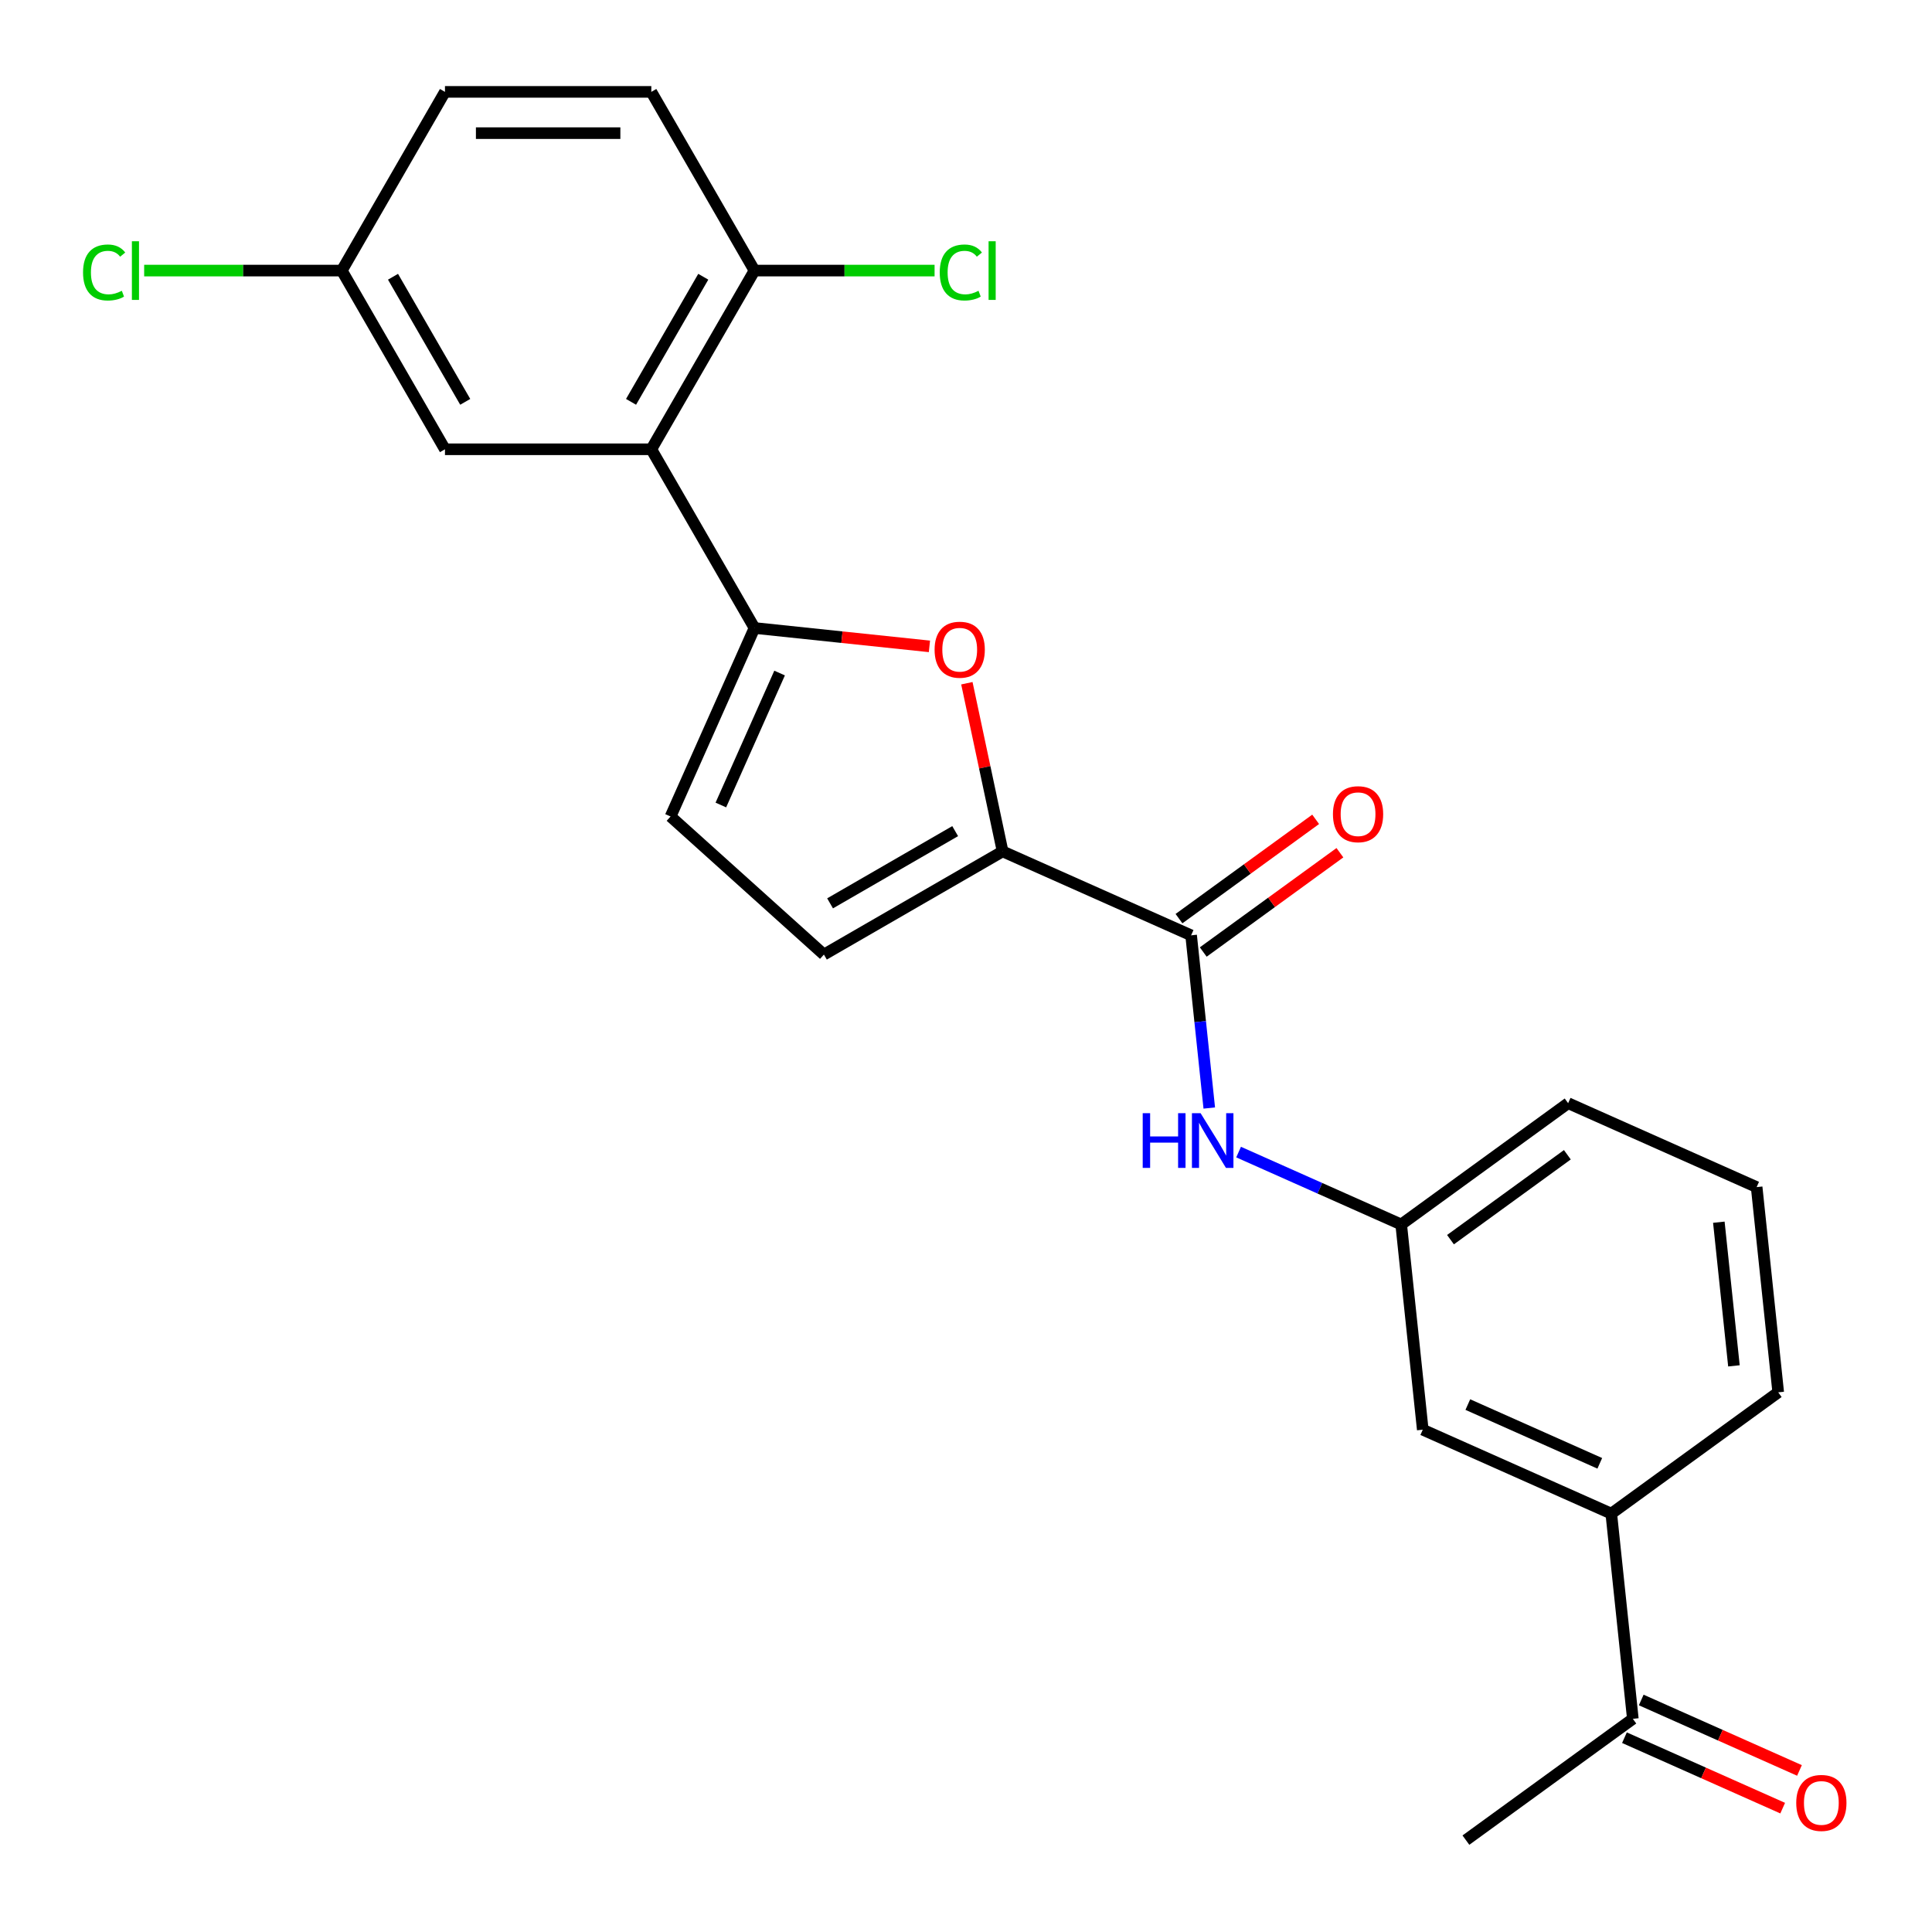 <?xml version='1.0' encoding='iso-8859-1'?>
<svg version='1.1' baseProfile='full'
              xmlns='http://www.w3.org/2000/svg'
                      xmlns:rdkit='http://www.rdkit.org/xml'
                      xmlns:xlink='http://www.w3.org/1999/xlink'
                  xml:space='preserve'
width='1000px' height='1000px' viewBox='0 0 1000 1000'>
<!-- END OF HEADER -->
<rect style='opacity:1.0;fill:#FFFFFF;stroke:none' width='1000' height='1000' x='0' y='0'> </rect>
<path class='bond-0' d='M 390.522,325.044 L 435.797,329.802' style='fill:none;fill-rule:evenodd;stroke:#000000;stroke-width:6px;stroke-linecap:butt;stroke-linejoin:miter;stroke-opacity:1' />
<path class='bond-0' d='M 435.797,329.802 L 481.073,334.561' style='fill:none;fill-rule:evenodd;stroke:#FF0000;stroke-width:6px;stroke-linecap:butt;stroke-linejoin:miter;stroke-opacity:1' />
<path class='bond-2' d='M 390.522,325.044 L 337.119,232.547' style='fill:none;fill-rule:evenodd;stroke:#000000;stroke-width:6px;stroke-linecap:butt;stroke-linejoin:miter;stroke-opacity:1' />
<path class='bond-4' d='M 390.522,325.044 L 347.08,422.615' style='fill:none;fill-rule:evenodd;stroke:#000000;stroke-width:6px;stroke-linecap:butt;stroke-linejoin:miter;stroke-opacity:1' />
<path class='bond-4' d='M 403.52,348.368 L 373.111,416.668' style='fill:none;fill-rule:evenodd;stroke:#000000;stroke-width:6px;stroke-linecap:butt;stroke-linejoin:miter;stroke-opacity:1' />
<path class='bond-1' d='M 500.448,353.638 L 509.698,397.159' style='fill:none;fill-rule:evenodd;stroke:#FF0000;stroke-width:6px;stroke-linecap:butt;stroke-linejoin:miter;stroke-opacity:1' />
<path class='bond-1' d='M 509.698,397.159 L 518.949,440.68' style='fill:none;fill-rule:evenodd;stroke:#000000;stroke-width:6px;stroke-linecap:butt;stroke-linejoin:miter;stroke-opacity:1' />
<path class='bond-3' d='M 518.949,440.68 L 616.521,484.121' style='fill:none;fill-rule:evenodd;stroke:#000000;stroke-width:6px;stroke-linecap:butt;stroke-linejoin:miter;stroke-opacity:1' />
<path class='bond-24' d='M 518.949,440.68 L 426.452,494.083' style='fill:none;fill-rule:evenodd;stroke:#000000;stroke-width:6px;stroke-linecap:butt;stroke-linejoin:miter;stroke-opacity:1' />
<path class='bond-24' d='M 494.394,430.191 L 429.646,467.573' style='fill:none;fill-rule:evenodd;stroke:#000000;stroke-width:6px;stroke-linecap:butt;stroke-linejoin:miter;stroke-opacity:1' />
<path class='bond-7' d='M 337.119,232.547 L 390.522,140.051' style='fill:none;fill-rule:evenodd;stroke:#000000;stroke-width:6px;stroke-linecap:butt;stroke-linejoin:miter;stroke-opacity:1' />
<path class='bond-7' d='M 326.63,207.992 L 364.012,143.244' style='fill:none;fill-rule:evenodd;stroke:#000000;stroke-width:6px;stroke-linecap:butt;stroke-linejoin:miter;stroke-opacity:1' />
<path class='bond-9' d='M 337.119,232.547 L 230.313,232.547' style='fill:none;fill-rule:evenodd;stroke:#000000;stroke-width:6px;stroke-linecap:butt;stroke-linejoin:miter;stroke-opacity:1' />
<path class='bond-6' d='M 616.521,484.121 L 621.218,528.817' style='fill:none;fill-rule:evenodd;stroke:#000000;stroke-width:6px;stroke-linecap:butt;stroke-linejoin:miter;stroke-opacity:1' />
<path class='bond-6' d='M 621.218,528.817 L 625.916,573.512' style='fill:none;fill-rule:evenodd;stroke:#0000FF;stroke-width:6px;stroke-linecap:butt;stroke-linejoin:miter;stroke-opacity:1' />
<path class='bond-12' d='M 622.799,492.762 L 658.167,467.065' style='fill:none;fill-rule:evenodd;stroke:#000000;stroke-width:6px;stroke-linecap:butt;stroke-linejoin:miter;stroke-opacity:1' />
<path class='bond-12' d='M 658.167,467.065 L 693.536,441.368' style='fill:none;fill-rule:evenodd;stroke:#FF0000;stroke-width:6px;stroke-linecap:butt;stroke-linejoin:miter;stroke-opacity:1' />
<path class='bond-12' d='M 610.243,475.481 L 645.612,449.784' style='fill:none;fill-rule:evenodd;stroke:#000000;stroke-width:6px;stroke-linecap:butt;stroke-linejoin:miter;stroke-opacity:1' />
<path class='bond-12' d='M 645.612,449.784 L 680.98,424.087' style='fill:none;fill-rule:evenodd;stroke:#FF0000;stroke-width:6px;stroke-linecap:butt;stroke-linejoin:miter;stroke-opacity:1' />
<path class='bond-5' d='M 347.08,422.615 L 426.452,494.083' style='fill:none;fill-rule:evenodd;stroke:#000000;stroke-width:6px;stroke-linecap:butt;stroke-linejoin:miter;stroke-opacity:1' />
<path class='bond-11' d='M 641.095,596.313 L 683.176,615.048' style='fill:none;fill-rule:evenodd;stroke:#0000FF;stroke-width:6px;stroke-linecap:butt;stroke-linejoin:miter;stroke-opacity:1' />
<path class='bond-11' d='M 683.176,615.048 L 725.257,633.784' style='fill:none;fill-rule:evenodd;stroke:#000000;stroke-width:6px;stroke-linecap:butt;stroke-linejoin:miter;stroke-opacity:1' />
<path class='bond-15' d='M 390.522,140.051 L 337.119,47.554' style='fill:none;fill-rule:evenodd;stroke:#000000;stroke-width:6px;stroke-linecap:butt;stroke-linejoin:miter;stroke-opacity:1' />
<path class='bond-17' d='M 390.522,140.051 L 437.13,140.051' style='fill:none;fill-rule:evenodd;stroke:#000000;stroke-width:6px;stroke-linecap:butt;stroke-linejoin:miter;stroke-opacity:1' />
<path class='bond-17' d='M 437.13,140.051 L 483.738,140.051' style='fill:none;fill-rule:evenodd;stroke:#00CC00;stroke-width:6px;stroke-linecap:butt;stroke-linejoin:miter;stroke-opacity:1' />
<path class='bond-8' d='M 833.993,783.446 L 736.421,740.005' style='fill:none;fill-rule:evenodd;stroke:#000000;stroke-width:6px;stroke-linecap:butt;stroke-linejoin:miter;stroke-opacity:1' />
<path class='bond-8' d='M 828.046,757.416 L 759.745,727.007' style='fill:none;fill-rule:evenodd;stroke:#000000;stroke-width:6px;stroke-linecap:butt;stroke-linejoin:miter;stroke-opacity:1' />
<path class='bond-10' d='M 833.993,783.446 L 845.157,889.667' style='fill:none;fill-rule:evenodd;stroke:#000000;stroke-width:6px;stroke-linecap:butt;stroke-linejoin:miter;stroke-opacity:1' />
<path class='bond-26' d='M 833.993,783.446 L 920.401,720.668' style='fill:none;fill-rule:evenodd;stroke:#000000;stroke-width:6px;stroke-linecap:butt;stroke-linejoin:miter;stroke-opacity:1' />
<path class='bond-16' d='M 230.313,232.547 L 176.91,140.051' style='fill:none;fill-rule:evenodd;stroke:#000000;stroke-width:6px;stroke-linecap:butt;stroke-linejoin:miter;stroke-opacity:1' />
<path class='bond-16' d='M 240.802,207.992 L 203.42,143.244' style='fill:none;fill-rule:evenodd;stroke:#000000;stroke-width:6px;stroke-linecap:butt;stroke-linejoin:miter;stroke-opacity:1' />
<path class='bond-14' d='M 840.813,899.424 L 881.764,917.657' style='fill:none;fill-rule:evenodd;stroke:#000000;stroke-width:6px;stroke-linecap:butt;stroke-linejoin:miter;stroke-opacity:1' />
<path class='bond-14' d='M 881.764,917.657 L 922.715,935.889' style='fill:none;fill-rule:evenodd;stroke:#FF0000;stroke-width:6px;stroke-linecap:butt;stroke-linejoin:miter;stroke-opacity:1' />
<path class='bond-14' d='M 849.502,879.91 L 890.453,898.142' style='fill:none;fill-rule:evenodd;stroke:#000000;stroke-width:6px;stroke-linecap:butt;stroke-linejoin:miter;stroke-opacity:1' />
<path class='bond-14' d='M 890.453,898.142 L 931.403,916.375' style='fill:none;fill-rule:evenodd;stroke:#FF0000;stroke-width:6px;stroke-linecap:butt;stroke-linejoin:miter;stroke-opacity:1' />
<path class='bond-23' d='M 845.157,889.667 L 758.75,952.446' style='fill:none;fill-rule:evenodd;stroke:#000000;stroke-width:6px;stroke-linecap:butt;stroke-linejoin:miter;stroke-opacity:1' />
<path class='bond-13' d='M 725.257,633.784 L 736.421,740.005' style='fill:none;fill-rule:evenodd;stroke:#000000;stroke-width:6px;stroke-linecap:butt;stroke-linejoin:miter;stroke-opacity:1' />
<path class='bond-22' d='M 725.257,633.784 L 811.665,571.005' style='fill:none;fill-rule:evenodd;stroke:#000000;stroke-width:6px;stroke-linecap:butt;stroke-linejoin:miter;stroke-opacity:1' />
<path class='bond-22' d='M 750.774,641.649 L 811.259,597.703' style='fill:none;fill-rule:evenodd;stroke:#000000;stroke-width:6px;stroke-linecap:butt;stroke-linejoin:miter;stroke-opacity:1' />
<path class='bond-25' d='M 337.119,47.554 L 230.313,47.554' style='fill:none;fill-rule:evenodd;stroke:#000000;stroke-width:6px;stroke-linecap:butt;stroke-linejoin:miter;stroke-opacity:1' />
<path class='bond-25' d='M 321.098,68.915 L 246.334,68.915' style='fill:none;fill-rule:evenodd;stroke:#000000;stroke-width:6px;stroke-linecap:butt;stroke-linejoin:miter;stroke-opacity:1' />
<path class='bond-18' d='M 176.91,140.051 L 230.313,47.554' style='fill:none;fill-rule:evenodd;stroke:#000000;stroke-width:6px;stroke-linecap:butt;stroke-linejoin:miter;stroke-opacity:1' />
<path class='bond-19' d='M 176.91,140.051 L 125.763,140.051' style='fill:none;fill-rule:evenodd;stroke:#000000;stroke-width:6px;stroke-linecap:butt;stroke-linejoin:miter;stroke-opacity:1' />
<path class='bond-19' d='M 125.763,140.051 L 74.615,140.051' style='fill:none;fill-rule:evenodd;stroke:#00CC00;stroke-width:6px;stroke-linecap:butt;stroke-linejoin:miter;stroke-opacity:1' />
<path class='bond-20' d='M 920.401,720.668 L 909.237,614.447' style='fill:none;fill-rule:evenodd;stroke:#000000;stroke-width:6px;stroke-linecap:butt;stroke-linejoin:miter;stroke-opacity:1' />
<path class='bond-20' d='M 897.482,706.967 L 889.667,632.613' style='fill:none;fill-rule:evenodd;stroke:#000000;stroke-width:6px;stroke-linecap:butt;stroke-linejoin:miter;stroke-opacity:1' />
<path class='bond-21' d='M 909.237,614.447 L 811.665,571.005' style='fill:none;fill-rule:evenodd;stroke:#000000;stroke-width:6px;stroke-linecap:butt;stroke-linejoin:miter;stroke-opacity:1' />
<path  class='atom-1' d='M 483.743 336.288
Q 483.743 329.488, 487.103 325.688
Q 490.463 321.888, 496.743 321.888
Q 503.023 321.888, 506.383 325.688
Q 509.743 329.488, 509.743 336.288
Q 509.743 343.168, 506.343 347.088
Q 502.943 350.968, 496.743 350.968
Q 490.503 350.968, 487.103 347.088
Q 483.743 343.208, 483.743 336.288
M 496.743 347.768
Q 501.063 347.768, 503.383 344.888
Q 505.743 341.968, 505.743 336.288
Q 505.743 330.728, 503.383 327.928
Q 501.063 325.088, 496.743 325.088
Q 492.423 325.088, 490.063 327.888
Q 487.743 330.688, 487.743 336.288
Q 487.743 342.008, 490.063 344.888
Q 492.423 347.768, 496.743 347.768
' fill='#FF0000'/>
<path  class='atom-7' d='M 591.465 576.182
L 595.305 576.182
L 595.305 588.222
L 609.785 588.222
L 609.785 576.182
L 613.625 576.182
L 613.625 604.502
L 609.785 604.502
L 609.785 591.422
L 595.305 591.422
L 595.305 604.502
L 591.465 604.502
L 591.465 576.182
' fill='#0000FF'/>
<path  class='atom-7' d='M 621.425 576.182
L 630.705 591.182
Q 631.625 592.662, 633.105 595.342
Q 634.585 598.022, 634.665 598.182
L 634.665 576.182
L 638.425 576.182
L 638.425 604.502
L 634.545 604.502
L 624.585 588.102
Q 623.425 586.182, 622.185 583.982
Q 620.985 581.782, 620.625 581.102
L 620.625 604.502
L 616.945 604.502
L 616.945 576.182
L 621.425 576.182
' fill='#0000FF'/>
<path  class='atom-13' d='M 689.929 421.423
Q 689.929 414.623, 693.289 410.823
Q 696.649 407.023, 702.929 407.023
Q 709.209 407.023, 712.569 410.823
Q 715.929 414.623, 715.929 421.423
Q 715.929 428.303, 712.529 432.223
Q 709.129 436.103, 702.929 436.103
Q 696.689 436.103, 693.289 432.223
Q 689.929 428.343, 689.929 421.423
M 702.929 432.903
Q 707.249 432.903, 709.569 430.023
Q 711.929 427.103, 711.929 421.423
Q 711.929 415.863, 709.569 413.063
Q 707.249 410.223, 702.929 410.223
Q 698.609 410.223, 696.249 413.023
Q 693.929 415.823, 693.929 421.423
Q 693.929 427.143, 696.249 430.023
Q 698.609 432.903, 702.929 432.903
' fill='#FF0000'/>
<path  class='atom-15' d='M 929.729 933.189
Q 929.729 926.389, 933.089 922.589
Q 936.449 918.789, 942.729 918.789
Q 949.009 918.789, 952.369 922.589
Q 955.729 926.389, 955.729 933.189
Q 955.729 940.069, 952.329 943.989
Q 948.929 947.869, 942.729 947.869
Q 936.489 947.869, 933.089 943.989
Q 929.729 940.109, 929.729 933.189
M 942.729 944.669
Q 947.049 944.669, 949.369 941.789
Q 951.729 938.869, 951.729 933.189
Q 951.729 927.629, 949.369 924.829
Q 947.049 921.989, 942.729 921.989
Q 938.409 921.989, 936.049 924.789
Q 933.729 927.589, 933.729 933.189
Q 933.729 938.909, 936.049 941.789
Q 938.409 944.669, 942.729 944.669
' fill='#FF0000'/>
<path  class='atom-18' d='M 486.408 141.031
Q 486.408 133.991, 489.688 130.311
Q 493.008 126.591, 499.288 126.591
Q 505.128 126.591, 508.248 130.711
L 505.608 132.871
Q 503.328 129.871, 499.288 129.871
Q 495.008 129.871, 492.728 132.751
Q 490.488 135.591, 490.488 141.031
Q 490.488 146.631, 492.808 149.511
Q 495.168 152.391, 499.728 152.391
Q 502.848 152.391, 506.488 150.511
L 507.608 153.511
Q 506.128 154.471, 503.888 155.031
Q 501.648 155.591, 499.168 155.591
Q 493.008 155.591, 489.688 151.831
Q 486.408 148.071, 486.408 141.031
' fill='#00CC00'/>
<path  class='atom-18' d='M 511.688 124.871
L 515.368 124.871
L 515.368 155.231
L 511.688 155.231
L 511.688 124.871
' fill='#00CC00'/>
<path  class='atom-20' d='M 42.985 141.031
Q 42.985 133.991, 46.265 130.311
Q 49.585 126.591, 55.865 126.591
Q 61.705 126.591, 64.825 130.711
L 62.185 132.871
Q 59.905 129.871, 55.865 129.871
Q 51.585 129.871, 49.305 132.751
Q 47.065 135.591, 47.065 141.031
Q 47.065 146.631, 49.385 149.511
Q 51.745 152.391, 56.305 152.391
Q 59.425 152.391, 63.065 150.511
L 64.185 153.511
Q 62.705 154.471, 60.465 155.031
Q 58.225 155.591, 55.745 155.591
Q 49.585 155.591, 46.265 151.831
Q 42.985 148.071, 42.985 141.031
' fill='#00CC00'/>
<path  class='atom-20' d='M 68.265 124.871
L 71.945 124.871
L 71.945 155.231
L 68.265 155.231
L 68.265 124.871
' fill='#00CC00'/>
</svg>
